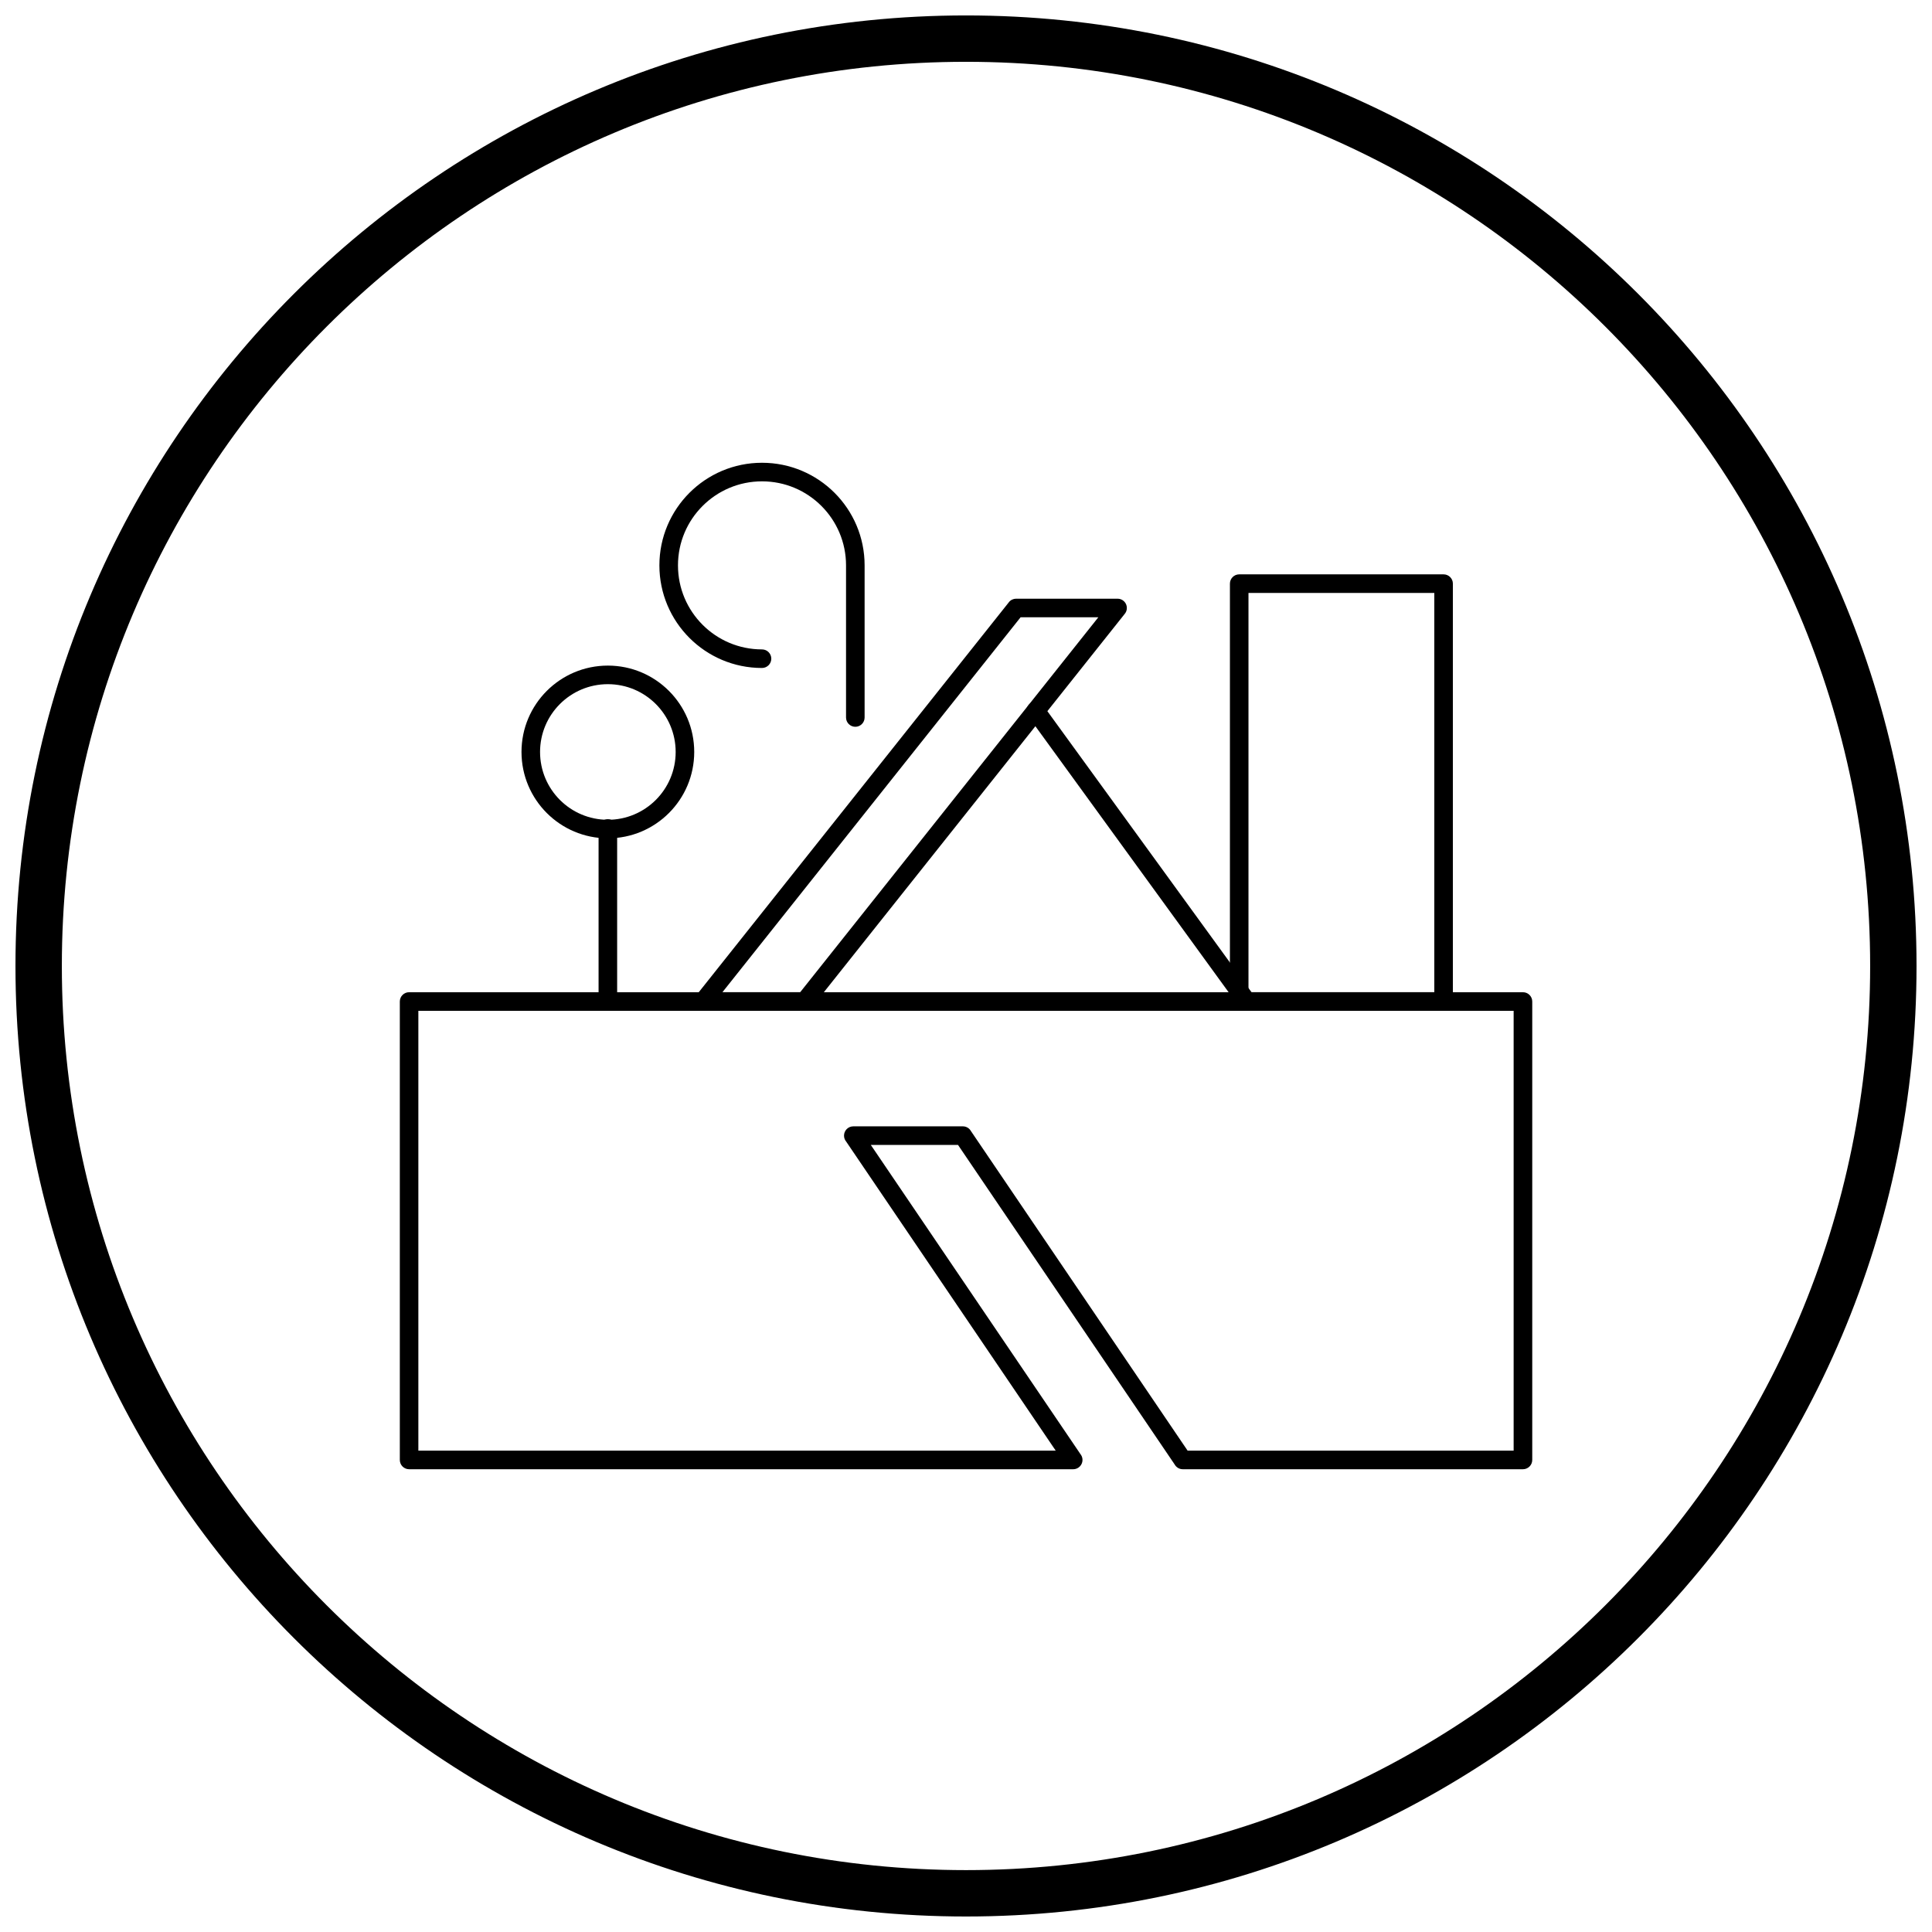<?xml version="1.0" encoding="UTF-8"?>
<!-- Uploaded to: SVG Repo, www.svgrepo.com, Generator: SVG Repo Mixer Tools -->
<svg width="800px" height="800px" version="1.1" viewBox="144 144 512 512" xmlns="http://www.w3.org/2000/svg">
 <defs>
  <clipPath id="a">
   <path d="m148.09 148.09h503.81v503.81h-503.81z"/>
  </clipPath>
 </defs>
 <path d="m252.41 406.95h295.19c1.359 0 2.461 1.102 2.461 2.461v121.49c0 1.359-1.102 2.461-2.461 2.461h-90.156c-0.93 0-1.738-0.516-2.156-1.277l-57.406-84.668h-23.109l55.672 82.109 0.008-0.008c0.762 1.125 0.469 2.652-0.656 3.418-0.422 0.285-0.906 0.426-1.379 0.426h-176c-1.359 0-2.461-1.102-2.461-2.461v-121.49c0-1.359 1.102-2.461 2.461-2.461zm292.73 4.922h-290.27v116.57h168.91l-55.543-81.922c-0.352-0.426-0.562-0.969-0.562-1.566 0-1.359 1.102-2.461 2.461-2.461h29.031c0.789 0 1.562 0.379 2.035 1.078l-2.035 1.379 2.027-1.375 57.535 84.859h86.402v-116.57z"/>
 <path d="m413.29 302.66h26.879c1.359 0 2.461 1.102 2.461 2.461 0 0.633-0.238 1.211-0.633 1.648l-82.84 104.17-1.922-1.527 1.926 1.531c-0.484 0.609-1.203 0.93-1.926 0.93h-26.879c-1.359 0-2.461-1.102-2.461-2.461 0-0.633 0.238-1.211 0.633-1.648l82.84-104.17 1.922 1.527-1.926-1.531c0.484-0.609 1.203-0.93 1.926-0.93zm21.785 4.922h-20.605l-79.023 99.371h20.605z"/>
 <path d="m420.46 330.95c-0.797-1.098-2.332-1.344-3.43-0.547s-1.344 2.332-0.547 3.43l55.945 77.016c0.797 1.098 2.332 1.344 3.43 0.547 1.098-0.797 1.344-2.332 0.547-3.43z"/>
 <path d="m474.86 406.95h49.246v-105.82h-49.246zm51.707 4.922h-54.164c-1.359 0-2.461-1.102-2.461-2.461v-110.74c0-1.359 1.102-2.461 2.461-2.461h54.164c1.359 0 2.461 1.102 2.461 2.461v110.74c0 1.359-1.102 2.461-2.461 2.461z"/>
 <path d="m345.94 321.02c1.359 0 2.461-1.102 2.461-2.461 0-1.359-1.102-2.461-2.461-2.461-6.148 0-11.719-2.492-15.746-6.523-4.031-4.031-6.523-9.598-6.523-15.746 0-6.148 2.492-11.719 6.523-15.746 4.031-4.031 9.598-6.523 15.746-6.523 6.148 0 11.719 2.492 15.746 6.523 4.031 4.031 6.523 9.598 6.523 15.746v40.316c0 1.359 1.102 2.461 2.461 2.461s2.461-1.102 2.461-2.461v-40.316c0-7.508-3.043-14.305-7.965-19.227s-11.719-7.965-19.227-7.965c-7.508 0-14.305 3.043-19.227 7.965s-7.965 11.719-7.965 19.227c0 7.508 3.043 14.305 7.965 19.227s11.719 7.965 19.227 7.965z"/>
 <path d="m305.09 320.39c6.32 0 12.043 2.562 16.184 6.703s6.703 9.863 6.703 16.184-2.562 12.043-6.703 16.184-9.863 6.703-16.184 6.703c-6.32 0-12.043-2.562-16.184-6.703s-6.703-9.863-6.703-16.184 2.562-12.043 6.703-16.184 9.863-6.703 16.184-6.703zm12.707 10.184c-3.25-3.25-7.742-5.262-12.707-5.262-4.961 0-9.453 2.012-12.707 5.262-3.25 3.25-5.262 7.742-5.262 12.707 0 4.961 2.012 9.453 5.262 12.707 3.25 3.25 7.742 5.262 12.707 5.262 4.961 0 9.453-2.012 12.707-5.262 3.25-3.25 5.262-7.742 5.262-12.707 0-4.961-2.012-9.453-5.262-12.707z"/>
 <path d="m307.55 363.55c0-1.359-1.102-2.461-2.461-2.461-1.359 0-2.461 1.102-2.461 2.461v45.848c0 1.359 1.102 2.461 2.461 2.461 1.359 0 2.461-1.102 2.461-2.461z"/>
 <g clip-path="url(#a)">
  <path d="m400 148.09c69.562 0 132.54 28.195 178.12 73.781 45.586 45.586 73.781 108.56 73.781 178.12s-28.195 132.54-73.781 178.12c-45.586 45.586-108.56 73.781-178.12 73.781s-132.54-28.195-178.12-73.781c-45.586-45.586-73.781-108.56-73.781-178.12s28.195-132.54 73.781-178.12c45.586-45.586 108.56-73.781 178.12-73.781zm169.43 82.469c-43.363-43.363-103.27-70.18-169.43-70.18s-126.07 26.82-169.43 70.18c-43.363 43.363-70.18 103.27-70.18 169.43 0 66.168 26.82 126.07 70.18 169.43 43.363 43.363 103.27 70.18 169.43 70.18s126.07-26.82 169.43-70.18c43.363-43.363 70.18-103.27 70.18-169.43 0-66.168-26.82-126.07-70.18-169.43z"/>
 </g>
</svg>